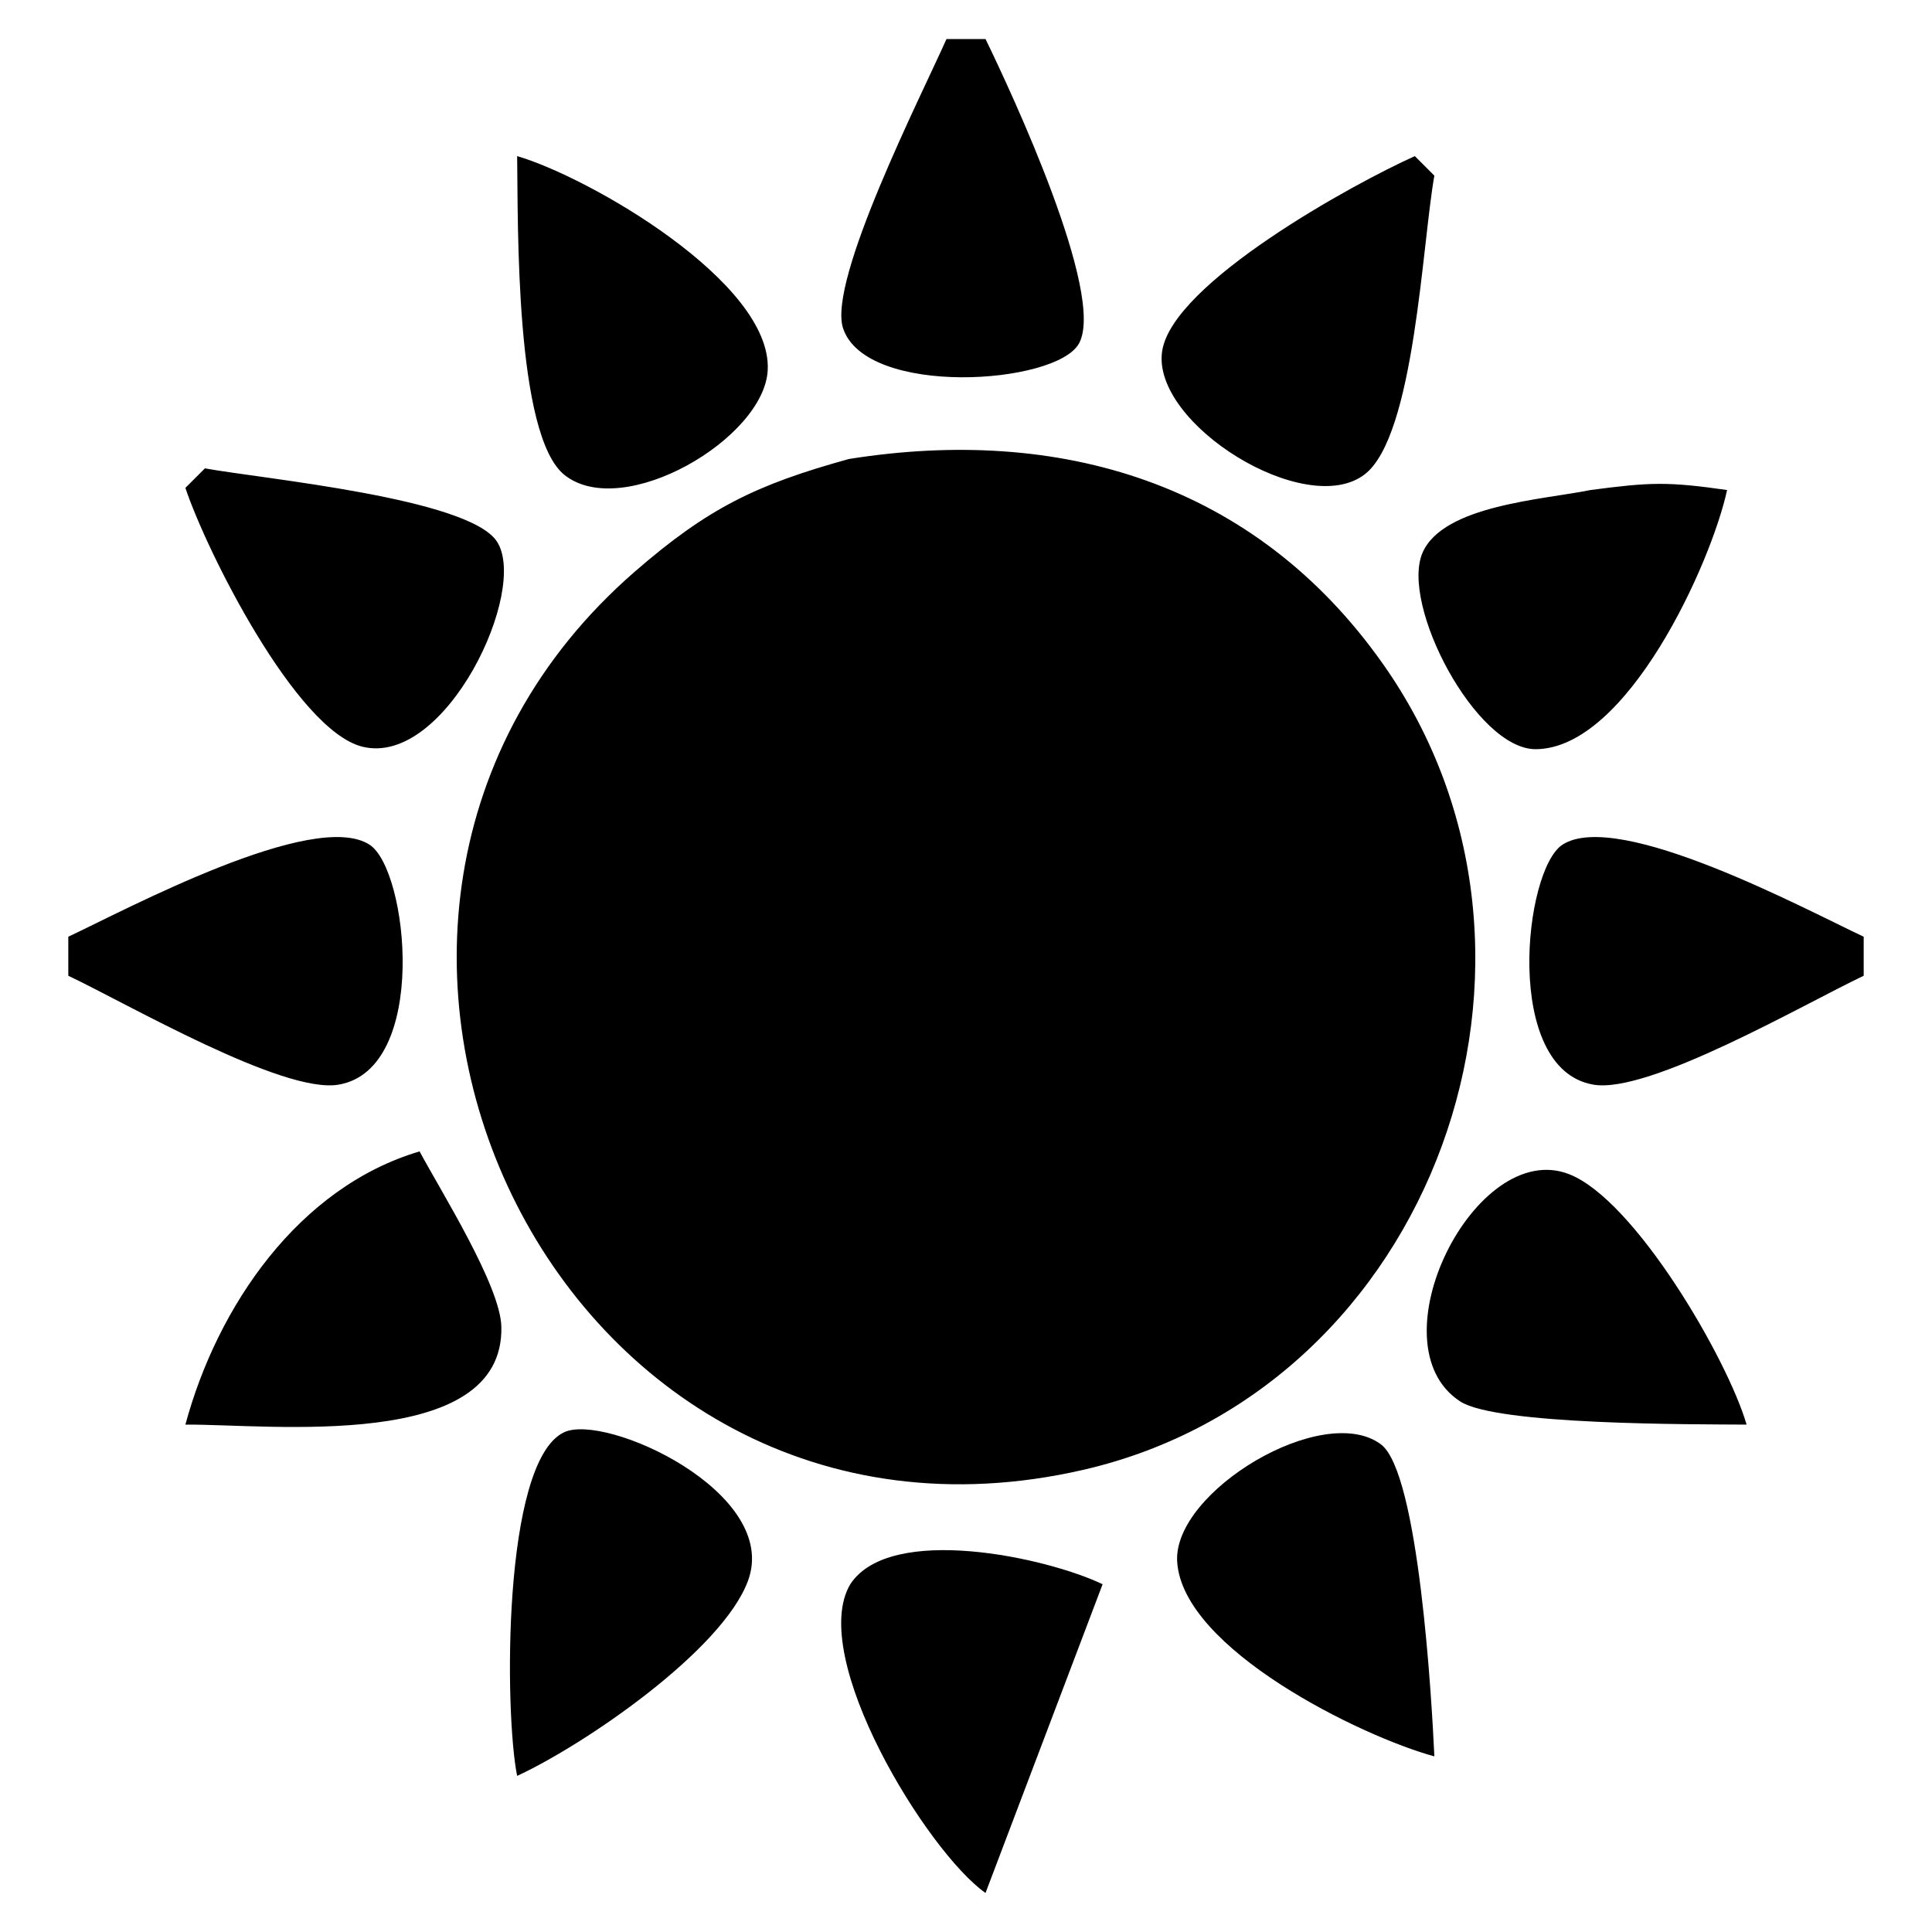 <?xml version="1.0" encoding="UTF-8" standalone="no"?>
<!DOCTYPE svg PUBLIC "-//W3C//DTD SVG 20010904//EN"
              "http://www.w3.org/TR/2001/REC-SVG-20010904/DTD/svg10.dtd">

<svg xmlns="http://www.w3.org/2000/svg"
     width="300px" height="300px"
     viewBox="0 0 96 99">
  <path id="svg-sonne"
        fill="black" stroke="none" stroke-width="0"
        d="M 49.00,2.00
           C 50.32,4.71 55.17,15.10 53.79,17.60
             52.62,19.72 42.87,20.36 41.70,16.82
             40.90,14.37 45.74,4.84 47.00,2.00
             47.00,2.00 49.00,2.00 49.00,2.00 Z
           M 37.84,18.96
           C 37.67,22.47 30.44,26.70 27.44,24.35
             24.88,22.34 25.05,11.44 25.00,8.00
             28.65,9.06 38.06,14.46 37.84,18.96 Z
           M 68.44,24.30
           C 65.43,26.64 57.50,21.72 58.05,18.00
             58.57,14.50 67.89,9.39 71.00,8.00
             71.00,8.00 72.00,9.00 72.00,9.00
             71.37,12.51 70.99,22.31 68.44,24.30 Z
           M 69.35,34.00
           C 79.92,48.94 71.99,71.19 54.00,75.32
             26.89,81.54 10.74,46.93 31.02,29.30
             34.79,26.02 37.27,24.83 42.00,23.52
             52.80,21.80 62.80,24.73 69.35,34.00 Z
           M 23.95,27.73
           C 25.63,30.21 21.33,39.33 17.06,38.26
             13.66,37.40 9.07,28.22 8.00,25.00
             8.00,25.00 9.00,24.00 9.00,24.00
             11.98,24.54 22.46,25.52 23.95,27.73 Z
           M 77.20,38.39
           C 74.13,38.41 70.23,30.96 71.40,28.31
             72.47,25.88 77.62,25.60 80.00,25.11
             83.05,24.71 83.93,24.67 87.00,25.11
             86.19,28.85 81.89,38.36 77.20,38.39 Z
           M 17.43,43.28
           C 19.42,44.55 20.50,54.79 15.85,55.58
             13.00,56.07 5.02,51.43 2.00,50.00
             2.00,50.00 2.00,48.00 2.00,48.00
             4.96,46.61 14.57,41.45 17.43,43.28 Z
           M 80.15,55.58
           C 75.50,54.79 76.58,44.55 78.57,43.28
             81.43,41.45 91.04,46.61 94.00,48.00
             94.00,48.00 94.00,50.00 94.00,50.00
             90.98,51.43 83.00,56.07 80.15,55.58 Z
           M 20.00,59.00
           C 21.11,61.07 24.14,65.88 24.19,67.98
             24.35,74.43 12.29,72.97 8.00,73.00
             9.64,66.93 13.80,60.84 20.00,59.00 Z
           M 73.32,71.81
           C 68.81,68.87 74.11,58.28 78.91,60.17
             82.28,61.49 87.01,69.61 88.00,73.00
             85.25,72.98 75.18,73.03 73.32,71.81 Z
           M 27.39,73.40
           C 29.49,72.37 38.50,76.47 36.83,81.00
             35.51,84.59 28.42,89.42 25.00,91.00
             24.36,87.87 24.22,74.94 27.39,73.40 Z
           M 58.82,80.01
           C 58.62,76.42 66.30,71.81 69.26,74.01
             71.21,75.46 71.87,87.18 72.00,90.00
             68.27,88.99 59.08,84.50 58.82,80.01 Z
           M 42.07,81.18
           C 44.12,78.05 52.15,79.81 55.00,81.18
             55.00,81.18 49.00,97.00 49.00,97.00
             46.00,94.89 39.87,84.89 42.07,81.18 Z" />
</svg>
